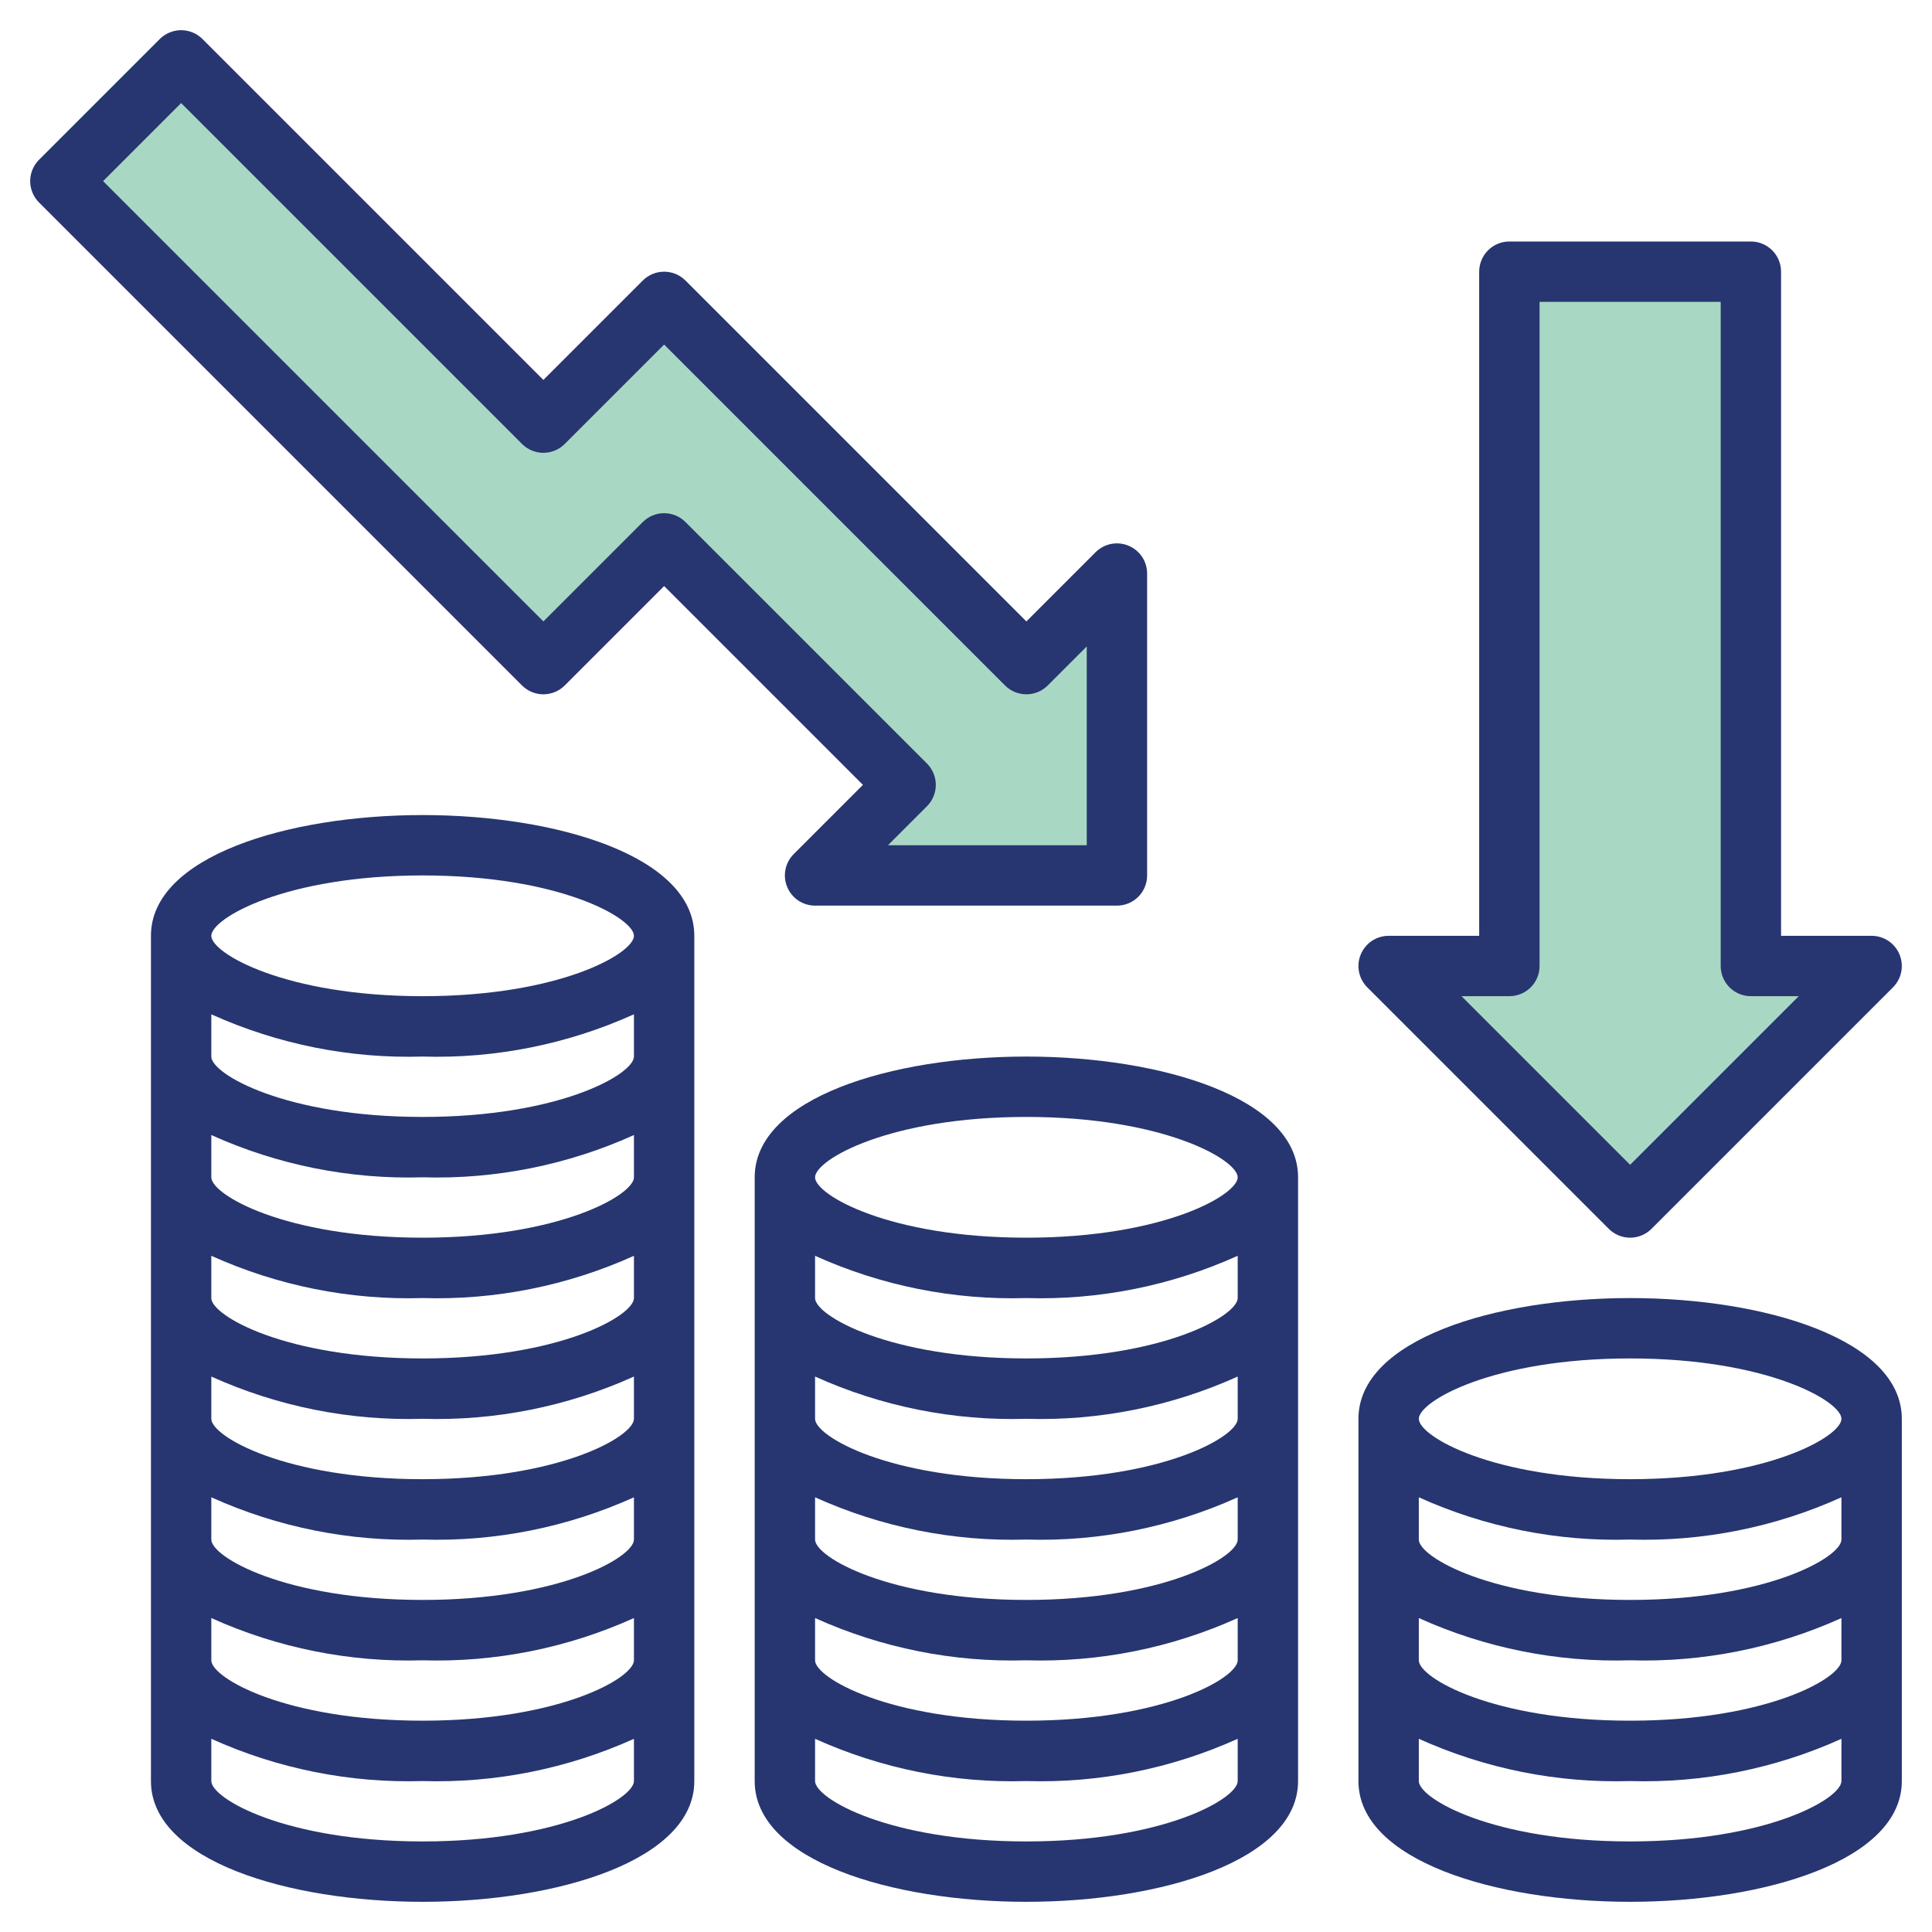 <svg width="40" height="40" viewBox="0 0 40 40" fill="none" xmlns="http://www.w3.org/2000/svg">
<path d="M1.25 3.75L11.25 13.75L13.75 11.25L18.75 16.25L16.875 18.125H23.125V11.875L21.25 13.75L13.75 6.25L11.25 8.75L3.75 1.25L1.25 3.75Z" fill="#52B289" fill-opacity="0.5"/>
<path d="M28.75 20L33.75 25L38.75 20H36.25V5.625H31.25V20H28.75Z" fill="#52B289" fill-opacity="0.5"/>
<path d="M33.75 26.875C30.954 26.875 28.125 27.734 28.125 29.375V36.875C28.125 38.516 30.954 39.375 33.75 39.375C36.546 39.375 39.375 38.516 39.375 36.875V29.375C39.375 27.734 36.546 26.875 33.75 26.875ZM33.75 28.125C36.592 28.125 38.125 29.012 38.125 29.375C38.125 29.738 36.592 30.625 33.75 30.625C30.908 30.625 29.375 29.738 29.375 29.375C29.375 29.012 30.908 28.125 33.75 28.125ZM33.75 38.125C30.908 38.125 29.375 37.238 29.375 36.875V36C30.748 36.62 32.244 36.92 33.75 36.875C35.256 36.92 36.752 36.62 38.125 36V36.875C38.125 37.238 36.592 38.125 33.75 38.125ZM33.75 35.625C30.908 35.625 29.375 34.738 29.375 34.375V33.5C30.748 34.12 32.244 34.42 33.75 34.375C35.256 34.42 36.752 34.12 38.125 33.5V34.375C38.125 34.738 36.592 35.625 33.75 35.625ZM33.75 33.125C30.908 33.125 29.375 32.238 29.375 31.875V31C30.748 31.62 32.244 31.92 33.75 31.875C35.256 31.92 36.752 31.62 38.125 31V31.875C38.125 32.238 36.592 33.125 33.75 33.125Z" fill="#273670"/>
<path d="M21.25 21.875C18.454 21.875 15.625 22.734 15.625 24.375V36.875C15.625 38.516 18.454 39.375 21.25 39.375C24.046 39.375 26.875 38.516 26.875 36.875V24.375C26.875 22.734 24.046 21.875 21.25 21.875ZM21.25 38.125C18.408 38.125 16.875 37.238 16.875 36.875V36C18.248 36.62 19.744 36.92 21.25 36.875C22.756 36.92 24.252 36.62 25.625 36V36.875C25.625 37.238 24.092 38.125 21.25 38.125ZM21.25 35.625C18.408 35.625 16.875 34.738 16.875 34.375V33.5C18.248 34.12 19.744 34.42 21.25 34.375C22.756 34.42 24.252 34.12 25.625 33.5V34.375C25.625 34.738 24.092 35.625 21.25 35.625ZM21.25 33.125C18.408 33.125 16.875 32.238 16.875 31.875V31C18.248 31.62 19.744 31.92 21.25 31.875C22.756 31.92 24.252 31.62 25.625 31V31.875C25.625 32.238 24.092 33.125 21.25 33.125ZM21.25 30.625C18.408 30.625 16.875 29.738 16.875 29.375V28.5C18.248 29.12 19.744 29.42 21.25 29.375C22.756 29.42 24.252 29.12 25.625 28.5V29.375C25.625 29.738 24.092 30.625 21.25 30.625ZM21.25 28.125C18.408 28.125 16.875 27.238 16.875 26.875V26C18.248 26.62 19.744 26.92 21.25 26.875C22.756 26.92 24.252 26.62 25.625 26V26.875C25.625 27.238 24.092 28.125 21.25 28.125ZM21.25 25.625C18.408 25.625 16.875 24.738 16.875 24.375C16.875 24.012 18.408 23.125 21.25 23.125C24.092 23.125 25.625 24.012 25.625 24.375C25.625 24.738 24.092 25.625 21.25 25.625Z" fill="#273670"/>
<path d="M8.75 16.875C5.954 16.875 3.125 17.734 3.125 19.375L3.125 36.875C3.125 38.516 5.954 39.375 8.75 39.375C11.546 39.375 14.375 38.516 14.375 36.875V19.375C14.375 17.734 11.546 16.875 8.75 16.875ZM8.75 38.125C5.908 38.125 4.375 37.238 4.375 36.875V36C5.748 36.62 7.244 36.92 8.75 36.875C10.256 36.92 11.752 36.62 13.125 36V36.875C13.125 37.238 11.592 38.125 8.75 38.125ZM8.75 35.625C5.908 35.625 4.375 34.738 4.375 34.375V33.5C5.748 34.12 7.244 34.42 8.75 34.375C10.256 34.42 11.752 34.12 13.125 33.5V34.375C13.125 34.738 11.592 35.625 8.75 35.625ZM8.75 33.125C5.908 33.125 4.375 32.238 4.375 31.875V31C5.748 31.62 7.244 31.92 8.75 31.875C10.256 31.92 11.752 31.62 13.125 31V31.875C13.125 32.238 11.592 33.125 8.75 33.125ZM8.75 30.625C5.908 30.625 4.375 29.738 4.375 29.375V28.5C5.748 29.12 7.244 29.42 8.75 29.375C10.256 29.42 11.752 29.12 13.125 28.5V29.375C13.125 29.738 11.592 30.625 8.75 30.625ZM8.75 28.125C5.908 28.125 4.375 27.238 4.375 26.875V26C5.748 26.62 7.244 26.92 8.75 26.875C10.256 26.92 11.752 26.62 13.125 26V26.875C13.125 27.238 11.592 28.125 8.75 28.125ZM8.75 25.625C5.908 25.625 4.375 24.738 4.375 24.375V23.5C5.748 24.12 7.244 24.42 8.75 24.375C10.256 24.42 11.752 24.12 13.125 23.5V24.375C13.125 24.738 11.592 25.625 8.75 25.625ZM8.75 23.125C5.908 23.125 4.375 22.238 4.375 21.875V21C5.748 21.62 7.244 21.92 8.75 21.875C10.256 21.92 11.752 21.62 13.125 21V21.875C13.125 22.238 11.592 23.125 8.75 23.125ZM8.75 20.625C5.908 20.625 4.375 19.738 4.375 19.375C4.375 19.012 5.908 18.125 8.75 18.125C11.592 18.125 13.125 19.012 13.125 19.375C13.125 19.738 11.592 20.625 8.75 20.625Z" fill="#273670"/>
<path d="M11.692 14.192L13.75 12.134L17.866 16.25L16.433 17.683C16.346 17.77 16.286 17.882 16.262 18.003C16.238 18.124 16.25 18.25 16.298 18.364C16.345 18.478 16.425 18.576 16.528 18.645C16.631 18.713 16.751 18.75 16.875 18.75H23.125C23.291 18.75 23.45 18.684 23.567 18.567C23.684 18.45 23.75 18.291 23.75 18.125V11.875C23.75 11.751 23.713 11.63 23.645 11.528C23.576 11.425 23.478 11.345 23.364 11.298C23.25 11.25 23.124 11.238 23.003 11.262C22.882 11.286 22.77 11.346 22.683 11.433L21.25 12.866L14.192 5.808C14.075 5.691 13.916 5.625 13.75 5.625C13.584 5.625 13.425 5.691 13.308 5.808L11.25 7.866L4.192 0.808C4.075 0.691 3.916 0.625 3.75 0.625C3.584 0.625 3.425 0.691 3.308 0.808L0.808 3.308C0.691 3.425 0.625 3.584 0.625 3.75C0.625 3.916 0.691 4.075 0.808 4.192L10.808 14.192C10.925 14.309 11.084 14.375 11.25 14.375C11.416 14.375 11.575 14.309 11.692 14.192ZM3.75 2.134L10.808 9.192C10.925 9.309 11.084 9.375 11.25 9.375C11.416 9.375 11.575 9.309 11.692 9.192L13.75 7.134L20.808 14.192C20.925 14.309 21.084 14.375 21.25 14.375C21.416 14.375 21.575 14.309 21.692 14.192L22.5 13.384V17.5H18.384L19.192 16.692C19.309 16.575 19.375 16.416 19.375 16.25C19.375 16.084 19.309 15.925 19.192 15.808L14.192 10.808C14.075 10.691 13.916 10.625 13.75 10.625C13.584 10.625 13.425 10.691 13.308 10.808L11.25 12.866L2.134 3.75L3.75 2.134Z" fill="#273670"/>
<path d="M33.308 25.442C33.425 25.559 33.584 25.625 33.75 25.625C33.916 25.625 34.075 25.559 34.192 25.442L39.192 20.442C39.279 20.355 39.339 20.243 39.363 20.122C39.387 20.001 39.374 19.875 39.327 19.761C39.28 19.647 39.2 19.549 39.097 19.48C38.994 19.412 38.873 19.375 38.75 19.375H36.875V5.625C36.875 5.459 36.809 5.3 36.692 5.183C36.575 5.066 36.416 5 36.25 5H31.25C31.084 5 30.925 5.066 30.808 5.183C30.691 5.3 30.625 5.459 30.625 5.625V19.375H28.75C28.626 19.375 28.506 19.412 28.403 19.48C28.3 19.549 28.22 19.647 28.173 19.761C28.125 19.875 28.113 20.001 28.137 20.122C28.161 20.243 28.221 20.355 28.308 20.442L33.308 25.442ZM31.25 20.625C31.416 20.625 31.575 20.559 31.692 20.442C31.809 20.325 31.875 20.166 31.875 20V6.25H35.625V20C35.625 20.166 35.691 20.325 35.808 20.442C35.925 20.559 36.084 20.625 36.25 20.625H37.241L33.75 24.116L30.259 20.625H31.25Z" fill="#273670"/>
</svg>
